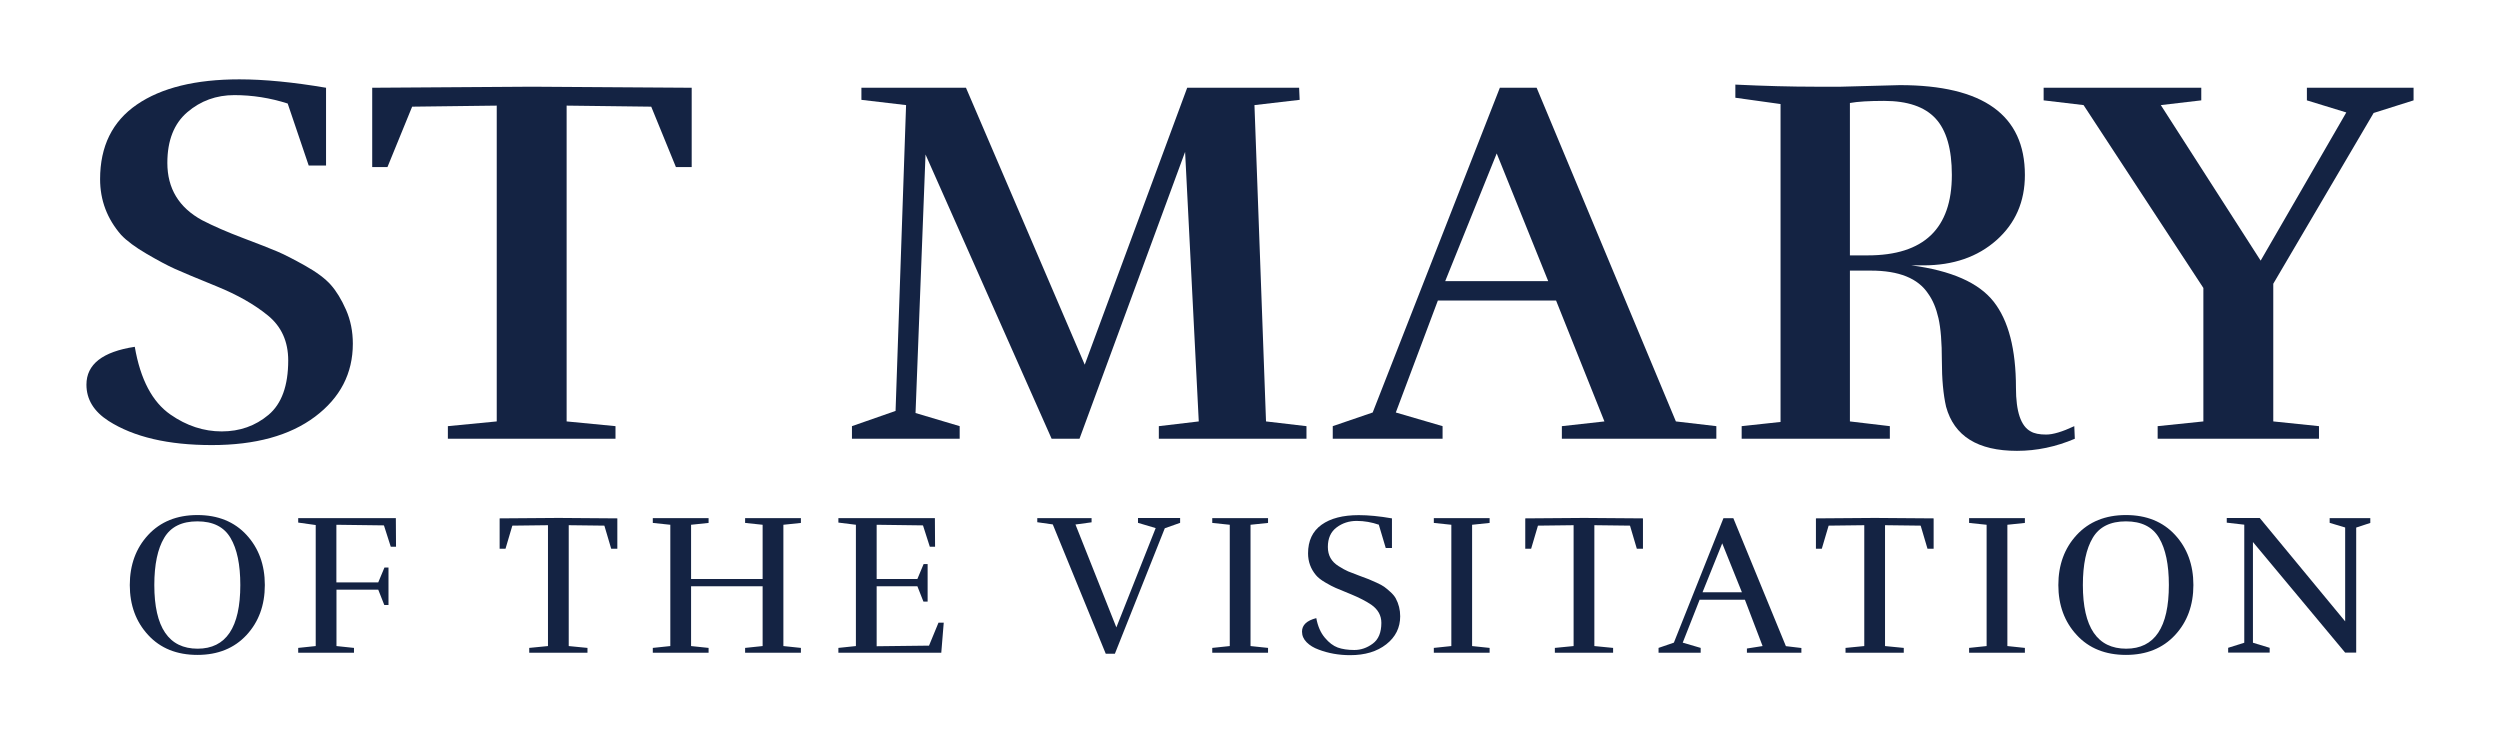 <?xml version="1.0" encoding="UTF-8"?>
<svg id="Layer_1" data-name="Layer 1" xmlns="http://www.w3.org/2000/svg" viewBox="0 0 285.46 83.86">
  <defs>
    <style>
      .cls-1 {
        fill: #142343;
      }
    </style>
  </defs>
  <g>
    <path class="cls-1" d="M12.39,48.06c-1.68-1.08-2.52-2.46-2.52-4.14,0-2.32,1.84-3.76,5.52-4.32.64,3.72,2,6.3,4.08,7.74,1.84,1.28,3.79,1.92,5.85,1.92s3.84-.63,5.34-1.89,2.25-3.33,2.25-6.21c0-2.16-.77-3.87-2.31-5.13s-3.49-2.37-5.85-3.33c-2.36-.96-3.96-1.63-4.8-2.01-.84-.38-1.91-.95-3.21-1.71-1.3-.76-2.27-1.48-2.91-2.16-1.6-1.84-2.4-3.96-2.4-6.36,0-3.76,1.4-6.6,4.2-8.52s6.7-2.88,11.7-2.88c2.84,0,6.14.32,9.9.96v8.88h-1.98l-2.4-7.08c-2-.64-4.03-.96-6.09-.96s-3.85.65-5.37,1.95c-1.52,1.3-2.28,3.23-2.28,5.79,0,2.92,1.32,5.1,3.96,6.54,1.32.68,2.88,1.36,4.68,2.04,1.8.68,3.1,1.19,3.9,1.53.8.34,1.86.88,3.18,1.62,1.32.74,2.3,1.47,2.94,2.19.64.72,1.22,1.67,1.74,2.85.52,1.18.78,2.47.78,3.87,0,3.4-1.44,6.18-4.32,8.34s-6.81,3.24-11.79,3.24-8.91-.92-11.79-2.76Z"/>
    <path class="cls-1" d="M78.98,19.08h-1.8l-2.82-6.9-9.66-.12v36.06l5.58.54v1.44h-19.14v-1.44l5.58-.54V12.06l-9.66.12-2.82,6.9h-1.74v-9.06l18.24-.12,18.24.12v9.06Z"/>
    <path class="cls-1" d="M149.18,50.1h-16.86v-1.44l4.56-.54-1.56-30.78-12.06,32.76h-3.18l-14.4-32.46-1.14,29.52,5.04,1.5v1.44h-12.3v-1.44l4.98-1.74,1.2-34.92-5.1-.6v-1.38h11.94l13.56,31.62,11.7-31.62h12.78l.06,1.38-5.16.6,1.32,36.12,4.62.54v1.44Z"/>
    <path class="cls-1" d="M195.98,50.1h-17.64v-1.44l4.86-.54-5.52-13.8h-13.5l-4.8,12.78,5.34,1.56v1.44h-12.54v-1.44l4.56-1.56,14.52-37.08h4.2l15.9,38.1,4.62.54v1.44ZM176.78,32.1l-5.88-14.58-5.88,14.58h11.76Z"/>
    <path class="cls-1" d="M210.21,9.9l6.72-.18c9.52,0,14.28,3.42,14.28,10.26,0,3.04-1.08,5.52-3.24,7.44-2.16,1.92-4.94,2.88-8.34,2.88h-1.38c4.56.6,7.69,1.98,9.39,4.14s2.55,5.44,2.55,9.84c0,2.72.56,4.38,1.68,4.98.4.24.99.36,1.77.36s1.85-.32,3.21-.96l.06,1.44c-2.16.92-4.36,1.38-6.6,1.38-4.48,0-7.18-1.68-8.1-5.04-.32-1.4-.48-3.15-.48-5.25s-.13-3.72-.39-4.86c-.26-1.14-.65-2.07-1.17-2.79-1.16-1.76-3.34-2.64-6.54-2.64h-2.4v17.22l4.56.54v1.44h-16.92v-1.44l4.44-.48V11.88l-5.16-.72v-1.5c3.36.16,6.38.24,9.06.24h3ZM211.23,29.16h2.04c6.4,0,9.6-3.06,9.6-9.18,0-2.96-.62-5.11-1.86-6.45-1.24-1.34-3.2-2.01-5.88-2.01-1.72,0-3.02.08-3.9.24v17.4Z"/>
    <path class="cls-1" d="M264.79,50.1h-18.42v-1.44l5.22-.54v-15.24l-13.68-20.88-4.56-.54v-1.44h18v1.44l-4.62.54,11.4,17.76,9.78-16.92-4.5-1.38v-1.44h12.18v1.44l-4.56,1.44-11.46,19.5v15.72l5.22.54v1.44Z"/>
  </g>
  <g>
    <path class="cls-1" d="M30.24,66.8c0,2.3-.7,4.21-2.09,5.71-1.4,1.51-3.27,2.27-5.61,2.27s-4.22-.75-5.62-2.27c-1.4-1.51-2.1-3.42-2.1-5.71s.7-4.21,2.1-5.72c1.4-1.51,3.28-2.27,5.62-2.27s4.22.76,5.61,2.27c1.39,1.51,2.09,3.42,2.09,5.72ZM22.56,74.07c3.25,0,4.88-2.42,4.88-7.27,0-2.33-.37-4.12-1.12-5.38-.74-1.26-2-1.89-3.78-1.89s-3.04.62-3.79,1.88c-.75,1.25-1.13,3.05-1.13,5.39,0,4.84,1.65,7.27,4.95,7.27Z"/>
    <path class="cls-1" d="M38.42,67.33v6.44l2,.21v.55h-6.37v-.55l2-.21v-13.82l-2-.28v-.51h11.15l.02,3.27h-.6l-.78-2.44-5.43-.07v6.58h4.78l.71-1.7h.46v4.28h-.48l-.69-1.75h-4.78Z"/>
    <path class="cls-1" d="M70.48,62.66h-.69l-.78-2.64-4.07-.05v13.8l2.14.21v.55h-6.65v-.55l2.14-.21v-13.8l-4.07.05-.78,2.64h-.67v-3.47l6.72-.05,6.72.05v3.47Z"/>
    <path class="cls-1" d="M91.45,74.53h-6.37v-.55l2-.21v-6.83h-8.17v6.83l2,.21v.55h-6.37v-.55l2-.21v-13.85l-2-.21v-.55h6.37v.55l-2,.21v6.19h8.17v-6.19l-2-.21v-.55h6.37v.55l-2,.21v13.85l2,.21v.55Z"/>
    <path class="cls-1" d="M95.73,74.53v-.55l2-.21v-13.85l-2-.25v-.51h11.02l.02,3.27h-.6l-.78-2.44-5.29-.07v6.19h4.65l.71-1.7h.46v4.28h-.48l-.69-1.75h-4.65v6.85l5.98-.07,1.08-2.62h.6l-.28,3.43h-11.75Z"/>
    <path class="cls-1" d="M118.43,59.16h6.21v.48l-1.84.25,4.67,11.75,4.49-11.34-2.02-.6v-.55h4.81v.55l-1.75.62-5.7,14.33h-1.04l-6.05-14.77-1.77-.25v-.48Z"/>
    <path class="cls-1" d="M144.79,74.53h-6.37v-.55l2-.21v-13.85l-2-.21v-.55h6.37v.55l-2,.21v13.85l2,.21v.55Z"/>
    <path class="cls-1" d="M157.46,59.92c-.83-.29-1.68-.44-2.55-.44s-1.64.25-2.3.75c-.66.5-.99,1.24-.99,2.22s.41,1.68,1.22,2.19c.45.28.81.48,1.09.6.28.12.7.28,1.24.48.54.2.92.34,1.12.42.2.08.5.21.89.39.39.18.68.33.87.47.19.14.43.33.7.58.28.25.48.49.62.74.34.63.51,1.31.51,2.05,0,1.3-.53,2.37-1.59,3.2-1.06.83-2.43,1.24-4.12,1.24-1.29,0-2.49-.21-3.61-.64-.55-.2-1-.47-1.36-.83-.35-.35-.53-.76-.53-1.22,0-.75.54-1.26,1.63-1.54.17.92.49,1.66.97,2.23.47.57.97.94,1.48,1.13.51.18,1.14.28,1.89.28s1.45-.24,2.1-.72c.66-.48.99-1.28.99-2.38,0-.84-.38-1.53-1.15-2.07-.61-.41-1.37-.8-2.26-1.17-.9-.37-1.5-.62-1.81-.75-.31-.13-.7-.34-1.18-.62-.48-.28-.84-.56-1.07-.84-.6-.72-.9-1.55-.9-2.48,0-1.44.51-2.53,1.54-3.27s2.45-1.1,4.25-1.1c1.09,0,2.35.12,3.79.37v3.38h-.71l-.78-2.62Z"/>
    <path class="cls-1" d="M170.09,74.53h-6.37v-.55l2-.21v-13.85l-2-.21v-.55h6.37v.55l-2,.21v13.85l2,.21v.55Z"/>
    <path class="cls-1" d="M187.59,62.66h-.69l-.78-2.64-4.07-.05v13.8l2.14.21v.55h-6.65v-.55l2.14-.21v-13.8l-4.07.05-.78,2.64h-.67v-3.47l6.72-.05,6.72.05v3.47Z"/>
    <path class="cls-1" d="M205.68,74.53h-6.21v-.48l1.79-.28-2.02-5.29h-5.17l-1.93,4.9,2.05.6v.55h-4.81v-.55l1.75-.6,5.66-14.21h1.13l6,14.61,1.77.21v.55ZM198.9,67.63l-2.25-5.59-2.25,5.59h4.51Z"/>
    <path class="cls-1" d="M220.78,62.66h-.69l-.78-2.64-4.07-.05v13.8l2.14.21v.55h-6.65v-.55l2.14-.21v-13.8l-4.07.05-.78,2.64h-.67v-3.47l6.72-.05,6.72.05v3.47Z"/>
    <path class="cls-1" d="M231.21,74.53h-6.37v-.55l2-.21v-13.85l-2-.21v-.55h6.37v.55l-2,.21v13.85l2,.21v.55Z"/>
    <path class="cls-1" d="M250.45,66.8c0,2.3-.7,4.21-2.09,5.71-1.4,1.51-3.27,2.27-5.61,2.27s-4.22-.75-5.62-2.27c-1.4-1.51-2.1-3.42-2.1-5.71s.7-4.21,2.1-5.72c1.4-1.51,3.28-2.27,5.62-2.27s4.22.76,5.61,2.27c1.39,1.51,2.09,3.42,2.09,5.72ZM242.77,74.07c3.25,0,4.88-2.42,4.88-7.27,0-2.33-.37-4.12-1.12-5.38-.74-1.26-2-1.89-3.78-1.89s-3.04.62-3.79,1.88c-.75,1.25-1.13,3.05-1.13,5.39,0,4.84,1.65,7.27,4.95,7.27Z"/>
    <path class="cls-1" d="M266,59.16h4.65v.55l-1.61.53v14.28h-1.26l-10.53-12.63v11.5l1.91.58v.55h-4.74v-.55l1.84-.58v-13.48l-2-.23v-.53h3.77l9.75,11.8v-10.72l-1.77-.53v-.55Z"/>
  </g>
</svg>